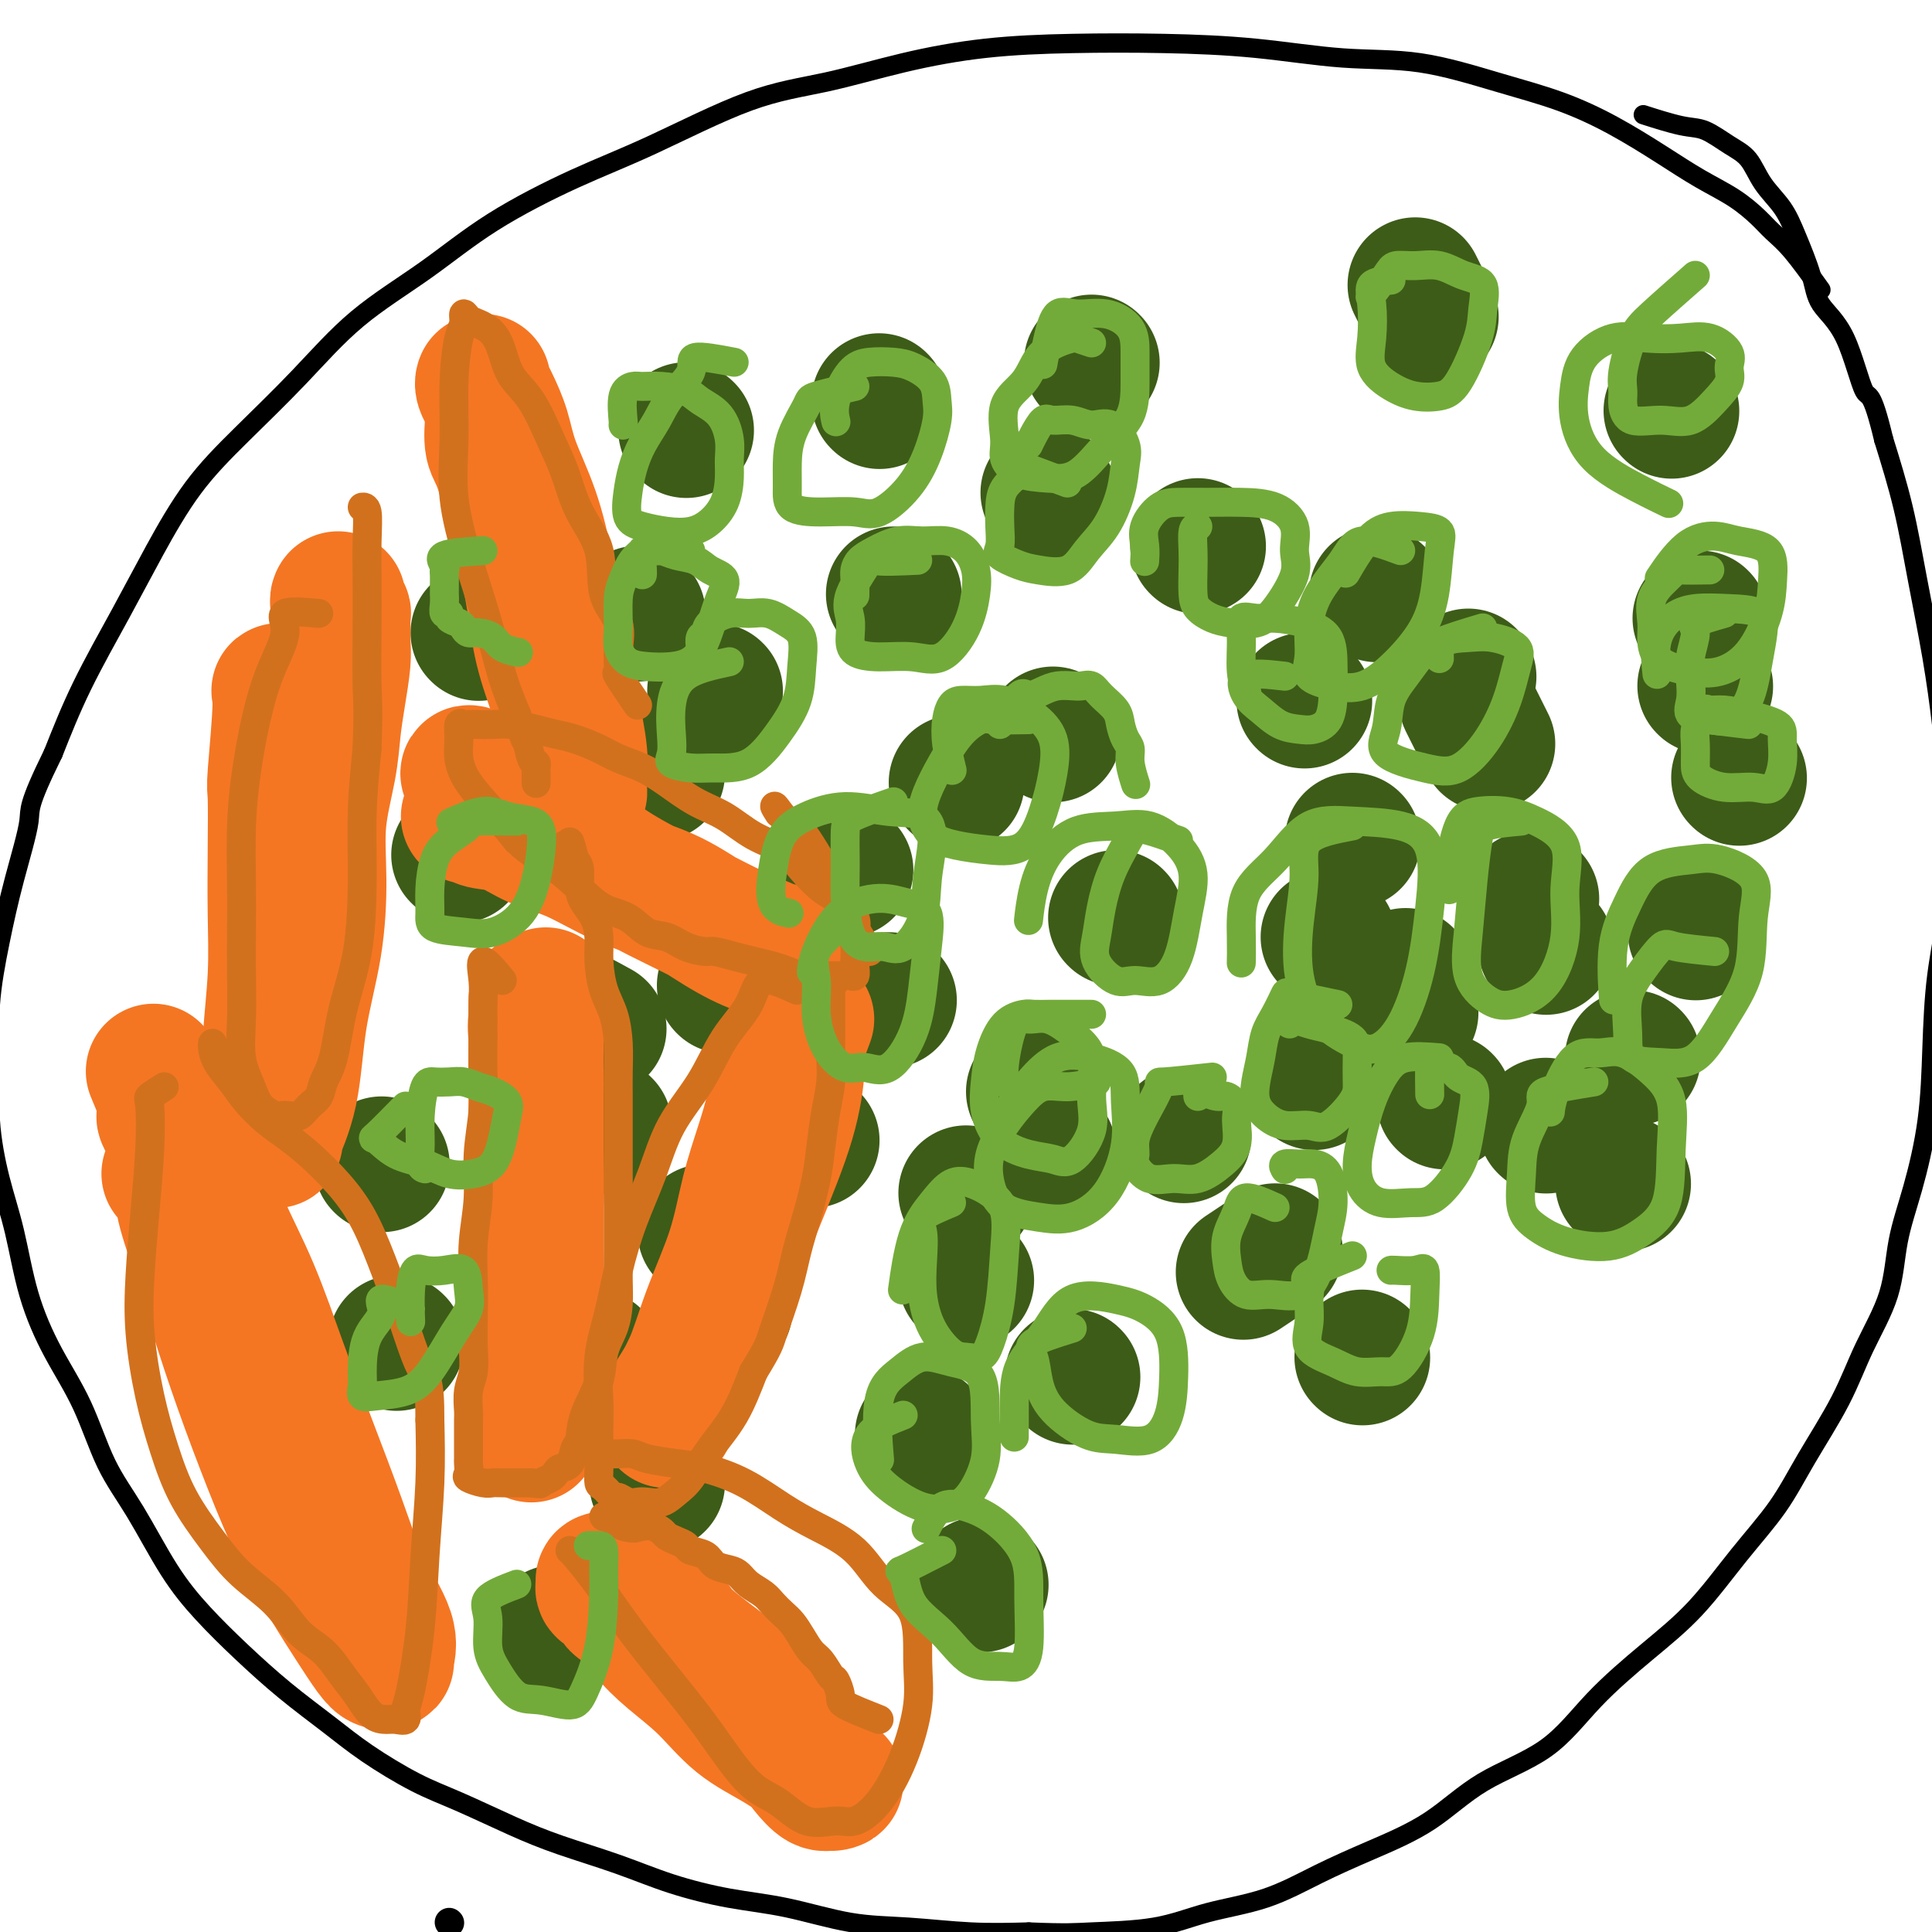 <svg viewBox='0 0 400 400' version='1.1' xmlns='http://www.w3.org/2000/svg' xmlns:xlink='http://www.w3.org/1999/xlink'><g fill='none' stroke='#000000' stroke-width='6' stroke-linecap='round' stroke-linejoin='round'><path d='M93,398c0.000,0.000 0.100,0.100 0.1,0.1'/></g>
<g fill='none' stroke='#3D5C18' stroke-width='28' stroke-linecap='round' stroke-linejoin='round'><path d='M150,271c0.000,0.000 0.100,0.100 0.1,0.1'/><path d='M184,207c0.000,0.000 0.100,0.100 0.1,0.1'/><path d='M231,190c0.000,0.000 0.100,0.100 0.1,0.1'/><path d='M291,202c0.417,2.917 0.833,5.833 1,7c0.167,1.167 0.083,0.583 0,0'/><path d='M264,259c-2.500,1.667 -5.000,3.333 -6,4c-1.000,0.667 -0.500,0.333 0,0'/><path d='M222,285c0.000,0.000 0.100,0.100 0.1,0.1'/><path d='M217,238c0.000,0.000 0.100,0.100 0.1,0.1'/><path d='M168,236c0.000,0.000 0.100,0.100 0.1,0.1'/><path d='M124,213c-3.268,-1.798 -6.536,-3.595 -8,-4c-1.464,-0.405 -1.125,0.583 -1,2c0.125,1.417 0.036,3.262 0,4c-0.036,0.738 -0.018,0.369 0,0'/><path d='M148,143c0.000,0.000 0.100,0.100 0.1,0.1'/><path d='M185,123c0.000,0.000 0.100,0.100 0.1,0.1'/><path d='M248,113c0.000,0.000 0.100,0.100 0.1,0.1'/><path d='M285,123c0.000,0.000 0.100,0.100 0.1,0.1'/><path d='M352,128c0.000,0.000 0.100,0.100 0.1,0.1'/><path d='M360,161c0.000,0.000 0.100,0.100 0.1,0.1'/><path d='M351,193c0.000,0.000 0.100,0.100 0.1,0.1'/><path d='M282,281c0.000,0.000 0.100,0.100 0.1,0.1'/><path d='M203,328c0.000,0.000 0.100,0.100 0.1,0.1'/><path d='M115,338c0.000,0.000 0.100,0.100 0.1,0.1'/><path d='M82,278c0.000,0.000 0.100,0.100 0.1,0.1'/><path d='M79,241c0.000,0.000 0.100,0.100 0.1,0.1'/><path d='M95,177c0.000,0.000 0.100,0.100 0.1,0.1'/><path d='M132,127c0.000,0.000 0.100,0.100 0.1,0.1'/><path d='M182,83c0.000,0.000 0.100,0.100 0.1,0.1'/><path d='M293,59c1.250,2.500 2.500,5.000 3,6c0.500,1.000 0.250,0.500 0,0'/><path d='M346,85c0.000,0.000 0.100,0.100 0.1,0.1'/><path d='M353,142c0.000,0.000 0.100,0.100 0.1,0.1'/><path d='M275,194c0.000,0.000 0.100,0.100 0.1,0.1'/><path d='M214,226c0.000,0.000 0.100,0.100 0.1,0.1'/><path d='M146,255c0.000,0.000 0.100,0.100 0.1,0.1'/><path d='M175,180c0.000,0.000 0.100,0.100 0.1,0.1'/><path d='M198,162c0.000,0.000 0.100,0.100 0.1,0.1'/><path d='M270,145c0.000,0.000 0.100,0.100 0.1,0.1'/><path d='M280,174c0.000,0.000 0.100,0.100 0.1,0.1'/><path d='M218,152c0.000,0.000 0.100,0.100 0.1,0.1'/><path d='M217,102c0.000,0.000 0.100,0.100 0.1,0.1'/><path d='M226,75c0.000,0.000 0.100,0.100 0.1,0.1'/><path d='M142,89c0.000,0.000 0.100,0.100 0.1,0.1'/><path d='M106,97c0.000,0.000 0.100,0.100 0.1,0.1'/><path d='M99,131c0.000,0.000 0.100,0.100 0.1,0.1'/><path d='M136,160c0.000,0.000 0.100,0.100 0.1,0.1'/><path d='M150,204c0.000,0.000 0.100,0.100 0.1,0.1'/><path d='M125,233c0.000,0.000 0.100,0.100 0.1,0.1'/><path d='M123,281c0.000,0.000 0.100,0.100 0.1,0.1'/><path d='M136,307c0.000,0.000 0.100,0.100 0.1,0.1'/><path d='M191,297c0.000,0.000 0.100,0.100 0.1,0.1'/><path d='M200,265c0.000,0.000 0.100,0.100 0.1,0.1'/><path d='M200,247c0.000,0.000 0.100,0.100 0.1,0.1'/><path d='M245,235c0.000,0.000 0.100,0.100 0.1,0.1'/><path d='M272,224c0.000,0.000 0.100,0.100 0.1,0.1'/><path d='M299,228c0.000,0.000 0.100,0.100 0.1,0.1'/><path d='M320,233c0.000,0.000 0.100,0.100 0.1,0.1'/><path d='M336,245c0.000,0.000 0.100,0.100 0.1,0.1'/><path d='M338,219c0.000,0.000 0.100,0.100 0.1,0.1'/><path d='M320,196c0.000,0.000 0.100,0.100 0.1,0.1'/><path d='M317,186c0.000,0.000 0.100,0.100 0.1,0.1'/><path d='M308,154c-1.667,-3.333 -3.333,-6.667 -4,-8c-0.667,-1.333 -0.333,-0.667 0,0'/><path d='M304,140c0.000,0.000 0.100,0.100 0.1,0.1'/></g>
<g fill='none' stroke='#000000' stroke-width='4' stroke-linecap='round' stroke-linejoin='round'><path d='M377,60c-2.145,-2.993 -4.290,-5.987 -6,-8c-1.710,-2.013 -2.984,-3.047 -4,-4c-1.016,-0.953 -1.772,-1.825 -3,-3c-1.228,-1.175 -2.928,-2.653 -5,-4c-2.072,-1.347 -4.517,-2.565 -7,-4c-2.483,-1.435 -5.003,-3.089 -8,-5c-2.997,-1.911 -6.470,-4.080 -10,-6c-3.530,-1.920 -7.117,-3.593 -11,-5c-3.883,-1.407 -8.063,-2.549 -13,-4c-4.937,-1.451 -10.633,-3.212 -16,-4c-5.367,-0.788 -10.405,-0.602 -16,-1c-5.595,-0.398 -11.745,-1.381 -18,-2c-6.255,-0.619 -12.613,-0.874 -19,-1c-6.387,-0.126 -12.801,-0.121 -19,0c-6.199,0.121 -12.182,0.359 -18,1c-5.818,0.641 -11.471,1.686 -17,3c-5.529,1.314 -10.935,2.896 -16,4c-5.065,1.104 -9.790,1.730 -16,4c-6.210,2.270 -13.906,6.184 -20,9c-6.094,2.816 -10.585,4.534 -16,7c-5.415,2.466 -11.753,5.681 -17,9c-5.247,3.319 -9.401,6.741 -14,10c-4.599,3.259 -9.642,6.355 -14,10c-4.358,3.645 -8.031,7.839 -12,12c-3.969,4.161 -8.234,8.287 -12,12c-3.766,3.713 -7.034,7.011 -10,11c-2.966,3.989 -5.630,8.667 -8,13c-2.370,4.333 -4.446,8.320 -7,13c-2.554,4.680 -5.587,10.051 -8,15c-2.413,4.949 -4.207,9.474 -6,14'/><path d='M11,156c-5.477,11.117 -4.668,11.410 -5,14c-0.332,2.590 -1.803,7.478 -3,12c-1.197,4.522 -2.120,8.677 -3,13c-0.880,4.323 -1.719,8.814 -2,13c-0.281,4.186 -0.005,8.067 0,12c0.005,3.933 -0.262,7.916 0,12c0.262,4.084 1.052,8.267 2,12c0.948,3.733 2.054,7.017 3,11c0.946,3.983 1.731,8.667 3,13c1.269,4.333 3.023,8.316 5,12c1.977,3.684 4.178,7.070 6,11c1.822,3.930 3.264,8.404 5,12c1.736,3.596 3.766,6.315 6,10c2.234,3.685 4.672,8.336 7,12c2.328,3.664 4.547,6.340 7,9c2.453,2.660 5.140,5.303 8,8c2.860,2.697 5.894,5.448 9,8c3.106,2.552 6.284,4.906 9,7c2.716,2.094 4.969,3.928 8,6c3.031,2.072 6.841,4.381 10,6c3.159,1.619 5.666,2.548 9,4c3.334,1.452 7.496,3.429 11,5c3.504,1.571 6.349,2.737 10,4c3.651,1.263 8.107,2.622 12,4c3.893,1.378 7.224,2.775 11,4c3.776,1.225 7.996,2.279 12,3c4.004,0.721 7.791,1.107 12,2c4.209,0.893 8.840,2.291 13,3c4.160,0.709 7.851,0.729 12,1c4.149,0.271 8.757,0.792 13,1c4.243,0.208 8.122,0.104 12,0'/><path d='M213,400c8.016,0.330 9.557,0.154 13,0c3.443,-0.154 8.789,-0.287 13,-1c4.211,-0.713 7.287,-2.007 11,-3c3.713,-0.993 8.061,-1.685 12,-3c3.939,-1.315 7.467,-3.253 11,-5c3.533,-1.747 7.069,-3.303 11,-5c3.931,-1.697 8.256,-3.536 12,-6c3.744,-2.464 6.907,-5.553 11,-8c4.093,-2.447 9.116,-4.251 13,-7c3.884,-2.749 6.628,-6.444 10,-10c3.372,-3.556 7.371,-6.973 11,-10c3.629,-3.027 6.886,-5.663 10,-9c3.114,-3.337 6.085,-7.375 9,-11c2.915,-3.625 5.776,-6.839 8,-10c2.224,-3.161 3.813,-6.270 6,-10c2.187,-3.730 4.973,-8.080 7,-12c2.027,-3.920 3.296,-7.409 5,-11c1.704,-3.591 3.843,-7.282 5,-11c1.157,-3.718 1.331,-7.461 2,-11c0.669,-3.539 1.833,-6.873 3,-11c1.167,-4.127 2.337,-9.047 3,-14c0.663,-4.953 0.819,-9.940 1,-15c0.181,-5.060 0.386,-10.192 1,-15c0.614,-4.808 1.638,-9.293 2,-14c0.362,-4.707 0.064,-9.638 0,-14c-0.064,-4.362 0.108,-8.155 0,-12c-0.108,-3.845 -0.496,-7.740 -1,-12c-0.504,-4.260 -1.125,-8.884 -2,-14c-0.875,-5.116 -2.005,-10.724 -3,-16c-0.995,-5.276 -1.856,-10.222 -3,-15c-1.144,-4.778 -2.572,-9.389 -4,-14'/><path d='M390,91c-2.595,-10.820 -3.083,-8.371 -4,-10c-0.917,-1.629 -2.264,-7.338 -4,-11c-1.736,-3.662 -3.861,-5.279 -5,-7c-1.139,-1.721 -1.290,-3.546 -2,-6c-0.710,-2.454 -1.977,-5.538 -3,-8c-1.023,-2.462 -1.803,-4.303 -3,-6c-1.197,-1.697 -2.812,-3.252 -4,-5c-1.188,-1.748 -1.948,-3.691 -3,-5c-1.052,-1.309 -2.395,-1.983 -4,-3c-1.605,-1.017 -3.471,-2.376 -5,-3c-1.529,-0.624 -2.719,-0.514 -5,-1c-2.281,-0.486 -5.652,-1.567 -7,-2c-1.348,-0.433 -0.674,-0.216 0,0'/></g>
<g fill='none' stroke='#F47623' stroke-width='28' stroke-linecap='round' stroke-linejoin='round'><path d='M62,142c-1.721,0.485 -3.442,0.970 -4,1c-0.558,0.030 0.046,-0.395 0,3c-0.046,3.395 -0.743,10.611 -1,14c-0.257,3.389 -0.072,2.953 0,5c0.072,2.047 0.033,6.579 0,11c-0.033,4.421 -0.061,8.730 0,13c0.061,4.270 0.211,8.499 0,13c-0.211,4.501 -0.784,9.272 -1,13c-0.216,3.728 -0.075,6.413 0,9c0.075,2.587 0.083,5.078 0,7c-0.083,1.922 -0.256,3.277 0,4c0.256,0.723 0.940,0.815 1,1c0.060,0.185 -0.505,0.463 0,-1c0.505,-1.463 2.081,-4.665 3,-9c0.919,-4.335 1.181,-9.802 2,-15c0.819,-5.198 2.194,-10.128 3,-15c0.806,-4.872 1.042,-9.686 1,-14c-0.042,-4.314 -0.361,-8.128 0,-12c0.361,-3.872 1.403,-7.803 2,-11c0.597,-3.197 0.748,-5.660 1,-8c0.252,-2.340 0.603,-4.558 1,-7c0.397,-2.442 0.839,-5.108 1,-7c0.161,-1.892 0.039,-3.011 0,-4c-0.039,-0.989 0.004,-1.848 0,-3c-0.004,-1.152 -0.053,-2.596 0,-3c0.053,-0.404 0.210,0.232 0,0c-0.210,-0.232 -0.787,-1.332 -1,-2c-0.213,-0.668 -0.061,-0.905 0,-1c0.061,-0.095 0.030,-0.047 0,0'/><path d='M35,243c1.335,1.151 2.669,2.302 3,3c0.331,0.698 -0.342,0.942 0,3c0.342,2.058 1.699,5.928 3,10c1.301,4.072 2.545,8.344 4,13c1.455,4.656 3.119,9.695 5,15c1.881,5.305 3.978,10.874 6,16c2.022,5.126 3.970,9.808 6,14c2.030,4.192 4.142,7.894 6,11c1.858,3.106 3.464,5.616 5,8c1.536,2.384 3.004,4.641 4,6c0.996,1.359 1.520,1.818 2,2c0.480,0.182 0.917,0.087 1,0c0.083,-0.087 -0.188,-0.165 0,-1c0.188,-0.835 0.835,-2.428 0,-5c-0.835,-2.572 -3.151,-6.125 -5,-10c-1.849,-3.875 -3.229,-8.073 -5,-13c-1.771,-4.927 -3.933,-10.584 -6,-16c-2.067,-5.416 -4.041,-10.591 -6,-16c-1.959,-5.409 -3.904,-11.052 -6,-16c-2.096,-4.948 -4.342,-9.201 -6,-13c-1.658,-3.799 -2.726,-7.145 -4,-10c-1.274,-2.855 -2.754,-5.219 -4,-7c-1.246,-1.781 -2.259,-2.980 -3,-4c-0.741,-1.020 -1.212,-1.863 -1,-2c0.212,-0.137 1.106,0.431 2,1'/><path d='M36,232c-7.333,-17.667 -3.667,-8.833 0,0'/><path d='M113,206c-0.845,1.789 -1.691,3.577 -2,5c-0.309,1.423 -0.083,2.479 0,4c0.083,1.521 0.022,3.507 0,5c-0.022,1.493 -0.006,2.494 0,6c0.006,3.506 0.003,9.518 0,15c-0.003,5.482 -0.004,10.433 0,15c0.004,4.567 0.015,8.749 0,13c-0.015,4.251 -0.057,8.572 0,12c0.057,3.428 0.211,5.963 0,8c-0.211,2.037 -0.788,3.575 -1,5c-0.212,1.425 -0.058,2.738 0,3c0.058,0.262 0.019,-0.525 0,-1c-0.019,-0.475 -0.019,-0.636 0,-3c0.019,-2.364 0.058,-6.931 0,-12c-0.058,-5.069 -0.212,-10.641 0,-16c0.212,-5.359 0.789,-10.506 1,-15c0.211,-4.494 0.057,-8.334 0,-12c-0.057,-3.666 -0.015,-7.157 0,-10c0.015,-2.843 0.004,-5.038 0,-7c-0.004,-1.962 -0.001,-3.692 0,-5c0.001,-1.308 0.000,-2.196 0,-3c-0.000,-0.804 -0.000,-1.526 0,-2c0.000,-0.474 0.000,-0.702 0,-1c-0.000,-0.298 -0.000,-0.668 0,-1c0.000,-0.332 0.000,-0.628 0,-1c-0.000,-0.372 -0.000,-0.821 0,-1c0.000,-0.179 0.000,-0.090 0,0'/><path d='M102,84c0.042,0.776 0.084,1.552 0,3c-0.084,1.448 -0.294,3.566 0,5c0.294,1.434 1.093,2.182 2,5c0.907,2.818 1.923,7.704 3,12c1.077,4.296 2.215,8.000 3,12c0.785,4.000 1.215,8.296 2,12c0.785,3.704 1.923,6.815 3,10c1.077,3.185 2.092,6.443 3,9c0.908,2.557 1.709,4.411 2,6c0.291,1.589 0.073,2.911 0,4c-0.073,1.089 -0.001,1.946 0,2c0.001,0.054 -0.068,-0.693 0,-2c0.068,-1.307 0.273,-3.174 0,-6c-0.273,-2.826 -1.025,-6.610 -2,-11c-0.975,-4.390 -2.172,-9.387 -3,-14c-0.828,-4.613 -1.286,-8.843 -2,-13c-0.714,-4.157 -1.682,-8.240 -3,-12c-1.318,-3.760 -2.984,-7.196 -4,-10c-1.016,-2.804 -1.383,-4.976 -2,-7c-0.617,-2.024 -1.486,-3.902 -2,-5c-0.514,-1.098 -0.674,-1.418 -1,-2c-0.326,-0.582 -0.819,-1.426 -1,-2c-0.181,-0.574 -0.052,-0.878 0,-1c0.052,-0.122 0.026,-0.061 0,0'/><path d='M138,334c0.658,1.014 1.316,2.027 2,3c0.684,0.973 1.394,1.905 4,4c2.606,2.095 7.110,5.354 9,7c1.890,1.646 1.168,1.678 2,3c0.832,1.322 3.220,3.934 5,6c1.780,2.066 2.952,3.586 4,5c1.048,1.414 1.974,2.720 3,4c1.026,1.280 2.154,2.532 3,3c0.846,0.468 1.412,0.152 2,0c0.588,-0.152 1.198,-0.141 1,0c-0.198,0.141 -1.205,0.412 -2,0c-0.795,-0.412 -1.380,-1.509 -3,-3c-1.620,-1.491 -4.275,-3.378 -7,-5c-2.725,-1.622 -5.519,-2.980 -8,-5c-2.481,-2.020 -4.647,-4.701 -7,-7c-2.353,-2.299 -4.891,-4.216 -7,-6c-2.109,-1.784 -3.788,-3.434 -5,-5c-1.212,-1.566 -1.956,-3.049 -3,-4c-1.044,-0.951 -2.386,-1.369 -3,-2c-0.614,-0.631 -0.499,-1.476 -1,-2c-0.501,-0.524 -1.619,-0.728 -2,-1c-0.381,-0.272 -0.026,-0.612 0,-1c0.026,-0.388 -0.278,-0.825 0,-1c0.278,-0.175 1.139,-0.087 2,0'/><path d='M127,327c0.756,-0.089 1.644,0.689 2,1c0.356,0.311 0.178,0.156 0,0'/><path d='M167,211c-0.868,2.313 -1.736,4.626 -2,6c-0.264,1.374 0.075,1.810 0,4c-0.075,2.190 -0.565,6.135 -2,11c-1.435,4.865 -3.817,10.650 -6,16c-2.183,5.350 -4.168,10.265 -6,15c-1.832,4.735 -3.510,9.291 -5,13c-1.490,3.709 -2.791,6.571 -4,9c-1.209,2.429 -2.326,4.426 -3,6c-0.674,1.574 -0.906,2.724 -1,3c-0.094,0.276 -0.051,-0.322 0,-1c0.051,-0.678 0.110,-1.437 1,-3c0.890,-1.563 2.612,-3.932 4,-7c1.388,-3.068 2.441,-6.837 4,-11c1.559,-4.163 3.622,-8.722 5,-13c1.378,-4.278 2.071,-8.277 3,-12c0.929,-3.723 2.095,-7.172 3,-10c0.905,-2.828 1.548,-5.035 2,-7c0.452,-1.965 0.713,-3.689 1,-5c0.287,-1.311 0.599,-2.208 1,-3c0.401,-0.792 0.891,-1.480 1,-2c0.109,-0.520 -0.163,-0.871 0,-1c0.163,-0.129 0.761,-0.037 1,0c0.239,0.037 0.120,0.018 0,0'/><path d='M100,161c-1.308,-0.541 -2.615,-1.082 -3,-1c-0.385,0.082 0.154,0.786 2,2c1.846,1.214 5.000,2.939 7,4c2.000,1.061 2.847,1.459 4,2c1.153,0.541 2.612,1.225 5,3c2.388,1.775 5.704,4.640 9,7c3.296,2.360 6.571,4.216 10,6c3.429,1.784 7.013,3.497 10,5c2.987,1.503 5.379,2.795 8,4c2.621,1.205 5.473,2.323 7,3c1.527,0.677 1.731,0.912 2,1c0.269,0.088 0.604,0.028 1,0c0.396,-0.028 0.854,-0.023 1,0c0.146,0.023 -0.021,0.066 -1,0c-0.979,-0.066 -2.769,-0.241 -5,-1c-2.231,-0.759 -4.903,-2.103 -8,-4c-3.097,-1.897 -6.620,-4.347 -10,-6c-3.380,-1.653 -6.618,-2.509 -10,-4c-3.382,-1.491 -6.909,-3.619 -10,-5c-3.091,-1.381 -5.746,-2.016 -8,-3c-2.254,-0.984 -4.107,-2.316 -6,-3c-1.893,-0.684 -3.827,-0.719 -5,-1c-1.173,-0.281 -1.585,-0.806 -2,-1c-0.415,-0.194 -0.833,-0.055 -1,0c-0.167,0.055 -0.084,0.028 0,0'/></g>
<g fill='none' stroke='#D2711D' stroke-width='6' stroke-linecap='round' stroke-linejoin='round'><path d='M104,203c-1.691,-2.037 -3.382,-4.074 -4,-4c-0.618,0.074 -0.165,2.260 0,4c0.165,1.740 0.040,3.036 0,5c-0.040,1.964 0.004,4.598 0,7c-0.004,2.402 -0.057,4.572 0,7c0.057,2.428 0.226,5.113 0,8c-0.226,2.887 -0.845,5.978 -1,9c-0.155,3.022 0.154,5.977 0,9c-0.154,3.023 -0.772,6.114 -1,9c-0.228,2.886 -0.065,5.565 0,8c0.065,2.435 0.031,4.624 0,7c-0.031,2.376 -0.061,4.938 0,7c0.061,2.062 0.212,3.624 0,5c-0.212,1.376 -0.789,2.567 -1,4c-0.211,1.433 -0.056,3.109 0,4c0.056,0.891 0.015,0.997 0,2c-0.015,1.003 -0.003,2.902 0,4c0.003,1.098 -0.002,1.393 0,2c0.002,0.607 0.010,1.525 0,2c-0.010,0.475 -0.038,0.505 0,1c0.038,0.495 0.143,1.453 0,2c-0.143,0.547 -0.533,0.682 0,1c0.533,0.318 1.988,0.817 3,1c1.012,0.183 1.580,0.049 2,0c0.420,-0.049 0.691,-0.014 2,0c1.309,0.014 3.654,0.007 6,0'/><path d='M110,307c2.357,0.358 1.749,0.253 2,0c0.251,-0.253 1.363,-0.652 2,-1c0.637,-0.348 0.801,-0.643 1,-1c0.199,-0.357 0.432,-0.774 1,-1c0.568,-0.226 1.469,-0.260 2,-1c0.531,-0.740 0.690,-2.185 1,-3c0.310,-0.815 0.769,-1.000 1,-2c0.231,-1.000 0.234,-2.815 1,-5c0.766,-2.185 2.296,-4.739 3,-7c0.704,-2.261 0.581,-4.227 1,-6c0.419,-1.773 1.380,-3.351 2,-5c0.620,-1.649 0.898,-3.370 1,-5c0.102,-1.630 0.027,-3.171 0,-5c-0.027,-1.829 -0.007,-3.948 0,-6c0.007,-2.052 0.002,-4.039 0,-6c-0.002,-1.961 -0.000,-3.896 0,-6c0.000,-2.104 -0.000,-4.378 0,-6c0.000,-1.622 0.001,-2.592 0,-4c-0.001,-1.408 -0.002,-3.254 0,-5c0.002,-1.746 0.008,-3.392 0,-5c-0.008,-1.608 -0.031,-3.178 0,-5c0.031,-1.822 0.114,-3.897 0,-6c-0.114,-2.103 -0.425,-4.232 -1,-6c-0.575,-1.768 -1.414,-3.173 -2,-5c-0.586,-1.827 -0.917,-4.077 -1,-6c-0.083,-1.923 0.084,-3.520 0,-5c-0.084,-1.480 -0.417,-2.844 -1,-4c-0.583,-1.156 -1.414,-2.104 -2,-3c-0.586,-0.896 -0.927,-1.741 -1,-3c-0.073,-1.259 0.122,-2.931 0,-4c-0.122,-1.069 -0.561,-1.534 -1,-2'/><path d='M119,178c-1.558,-6.255 -0.954,-2.893 -1,-2c-0.046,0.893 -0.743,-0.683 -1,-1c-0.257,-0.317 -0.073,0.624 0,1c0.073,0.376 0.037,0.188 0,0'/><path d='M165,205c-2.741,-1.257 -5.482,-2.515 -7,-2c-1.518,0.515 -1.812,2.801 -3,5c-1.188,2.199 -3.269,4.310 -5,7c-1.731,2.690 -3.111,5.959 -5,9c-1.889,3.041 -4.287,5.854 -6,9c-1.713,3.146 -2.740,6.627 -4,10c-1.260,3.373 -2.754,6.639 -4,10c-1.246,3.361 -2.243,6.817 -3,10c-0.757,3.183 -1.275,6.094 -2,9c-0.725,2.906 -1.658,5.806 -2,9c-0.342,3.194 -0.092,6.681 0,9c0.092,2.319 0.027,3.471 0,5c-0.027,1.529 -0.014,3.437 0,5c0.014,1.563 0.030,2.782 0,4c-0.030,1.218 -0.107,2.435 0,3c0.107,0.565 0.399,0.477 1,1c0.601,0.523 1.511,1.656 2,2c0.489,0.344 0.557,-0.103 1,0c0.443,0.103 1.263,0.754 2,1c0.737,0.246 1.393,0.088 2,0c0.607,-0.088 1.165,-0.104 2,0c0.835,0.104 1.949,0.328 3,0c1.051,-0.328 2.041,-1.207 3,-2c0.959,-0.793 1.886,-1.501 3,-3c1.114,-1.499 2.415,-3.788 4,-6c1.585,-2.212 3.453,-4.346 5,-7c1.547,-2.654 2.774,-5.827 4,-9'/><path d='M156,284c3.225,-5.241 3.288,-5.842 4,-8c0.712,-2.158 2.075,-5.873 3,-9c0.925,-3.127 1.414,-5.664 2,-8c0.586,-2.336 1.271,-4.469 2,-7c0.729,-2.531 1.502,-5.461 2,-8c0.498,-2.539 0.722,-4.687 1,-7c0.278,-2.313 0.610,-4.790 1,-7c0.390,-2.210 0.836,-4.153 1,-6c0.164,-1.847 0.044,-3.598 0,-5c-0.044,-1.402 -0.011,-2.455 0,-4c0.011,-1.545 0.002,-3.580 0,-5c-0.002,-1.420 0.003,-2.223 0,-3c-0.003,-0.777 -0.015,-1.529 0,-2c0.015,-0.471 0.056,-0.662 0,-1c-0.056,-0.338 -0.211,-0.823 0,-1c0.211,-0.177 0.788,-0.048 1,0c0.212,0.048 0.061,0.014 0,0c-0.061,-0.014 -0.030,-0.007 0,0'/><path d='M180,197c-1.951,-3.077 -3.902,-6.154 -5,-8c-1.098,-1.846 -1.341,-2.460 -2,-3c-0.659,-0.540 -1.732,-1.005 -3,-2c-1.268,-0.995 -2.732,-2.519 -4,-4c-1.268,-1.481 -2.341,-2.917 -4,-4c-1.659,-1.083 -3.905,-1.813 -6,-3c-2.095,-1.187 -4.038,-2.832 -6,-4c-1.962,-1.168 -3.945,-1.860 -6,-3c-2.055,-1.140 -4.184,-2.729 -6,-4c-1.816,-1.271 -3.318,-2.224 -5,-3c-1.682,-0.776 -3.544,-1.373 -5,-2c-1.456,-0.627 -2.507,-1.282 -4,-2c-1.493,-0.718 -3.428,-1.499 -5,-2c-1.572,-0.501 -2.781,-0.723 -4,-1c-1.219,-0.277 -2.449,-0.610 -4,-1c-1.551,-0.390 -3.424,-0.836 -5,-1c-1.576,-0.164 -2.857,-0.046 -4,0c-1.143,0.046 -2.148,0.021 -3,0c-0.852,-0.021 -1.550,-0.036 -2,0c-0.450,0.036 -0.653,0.125 -1,0c-0.347,-0.125 -0.838,-0.464 -1,0c-0.162,0.464 0.006,1.732 0,3c-0.006,1.268 -0.187,2.536 0,4c0.187,1.464 0.743,3.125 2,5c1.257,1.875 3.216,3.964 5,6c1.784,2.036 3.392,4.018 5,6'/><path d='M107,174c2.832,2.745 4.910,3.608 7,5c2.090,1.392 4.190,3.314 6,5c1.810,1.686 3.330,3.138 5,4c1.670,0.862 3.491,1.135 5,2c1.509,0.865 2.706,2.322 4,3c1.294,0.678 2.684,0.577 4,1c1.316,0.423 2.557,1.370 4,2c1.443,0.630 3.089,0.942 4,1c0.911,0.058 1.086,-0.139 2,0c0.914,0.139 2.565,0.616 4,1c1.435,0.384 2.653,0.677 4,1c1.347,0.323 2.822,0.675 4,1c1.178,0.325 2.059,0.623 3,1c0.941,0.377 1.944,0.833 3,1c1.056,0.167 2.167,0.044 3,0c0.833,-0.044 1.390,-0.010 2,0c0.610,0.010 1.274,-0.003 2,0c0.726,0.003 1.515,0.023 2,0c0.485,-0.023 0.666,-0.088 1,0c0.334,0.088 0.821,0.330 1,0c0.179,-0.330 0.050,-1.230 0,-2c-0.050,-0.770 -0.022,-1.408 0,-2c0.022,-0.592 0.039,-1.136 0,-2c-0.039,-0.864 -0.135,-2.047 0,-3c0.135,-0.953 0.500,-1.678 0,-3c-0.500,-1.322 -1.864,-3.243 -3,-5c-1.136,-1.757 -2.045,-3.349 -3,-5c-0.955,-1.651 -1.957,-3.360 -3,-5c-1.043,-1.640 -2.127,-3.211 -3,-4c-0.873,-0.789 -1.535,-0.797 -2,-1c-0.465,-0.203 -0.732,-0.602 -1,-1'/><path d='M162,169c-2.556,-3.489 -1.444,-1.711 -1,-1c0.444,0.711 0.222,0.356 0,0'/><path d='M132,146c-1.697,-2.504 -3.394,-5.008 -4,-6c-0.606,-0.992 -0.120,-0.472 0,-1c0.120,-0.528 -0.124,-2.105 0,-4c0.124,-1.895 0.616,-4.109 0,-6c-0.616,-1.891 -2.341,-3.461 -3,-6c-0.659,-2.539 -0.251,-6.048 -1,-9c-0.749,-2.952 -2.655,-5.348 -4,-8c-1.345,-2.652 -2.128,-5.559 -3,-8c-0.872,-2.441 -1.832,-4.415 -3,-7c-1.168,-2.585 -2.543,-5.782 -4,-8c-1.457,-2.218 -2.996,-3.458 -4,-5c-1.004,-1.542 -1.474,-3.385 -2,-5c-0.526,-1.615 -1.107,-3.001 -2,-4c-0.893,-0.999 -2.098,-1.612 -3,-2c-0.902,-0.388 -1.499,-0.553 -2,-1c-0.501,-0.447 -0.904,-1.177 -1,-1c-0.096,0.177 0.116,1.262 0,2c-0.116,0.738 -0.559,1.129 -1,3c-0.441,1.871 -0.880,5.223 -1,9c-0.120,3.777 0.078,7.978 0,12c-0.078,4.022 -0.433,7.865 0,12c0.433,4.135 1.652,8.562 3,13c1.348,4.438 2.824,8.887 4,13c1.176,4.113 2.050,7.889 3,11c0.950,3.111 1.975,5.555 3,8'/><path d='M107,148c2.420,7.864 1.969,5.023 2,5c0.031,-0.023 0.544,2.772 1,4c0.456,1.228 0.854,0.890 1,1c0.146,0.110 0.039,0.669 0,1c-0.039,0.331 -0.011,0.435 0,1c0.011,0.565 0.003,1.590 0,2c-0.003,0.410 -0.002,0.205 0,0'/><path d='M66,127c-3.029,-0.272 -6.058,-0.545 -7,0c-0.942,0.545 0.203,1.907 0,4c-0.203,2.093 -1.753,4.916 -3,8c-1.247,3.084 -2.190,6.429 -3,10c-0.810,3.571 -1.485,7.368 -2,11c-0.515,3.632 -0.870,7.098 -1,11c-0.130,3.902 -0.037,8.240 0,12c0.037,3.760 0.016,6.942 0,10c-0.016,3.058 -0.028,5.991 0,9c0.028,3.009 0.095,6.092 0,9c-0.095,2.908 -0.353,5.641 0,8c0.353,2.359 1.316,4.344 2,6c0.684,1.656 1.089,2.981 2,4c0.911,1.019 2.327,1.731 3,2c0.673,0.269 0.604,0.095 1,0c0.396,-0.095 1.257,-0.111 2,0c0.743,0.111 1.368,0.348 2,0c0.632,-0.348 1.270,-1.281 2,-2c0.730,-0.719 1.551,-1.223 2,-2c0.449,-0.777 0.527,-1.825 1,-3c0.473,-1.175 1.341,-2.475 2,-5c0.659,-2.525 1.107,-6.273 2,-10c0.893,-3.727 2.229,-7.432 3,-12c0.771,-4.568 0.977,-9.999 1,-15c0.023,-5.001 -0.136,-9.572 0,-14c0.136,-4.428 0.568,-8.714 1,-13'/><path d='M76,155c0.310,-8.848 0.084,-9.968 0,-13c-0.084,-3.032 -0.026,-7.975 0,-12c0.026,-4.025 0.021,-7.131 0,-10c-0.021,-2.869 -0.057,-5.501 0,-8c0.057,-2.499 0.208,-4.865 0,-6c-0.208,-1.135 -0.774,-1.039 -1,-1c-0.226,0.039 -0.113,0.019 0,0'/><path d='M34,225c-1.262,0.809 -2.524,1.618 -3,2c-0.476,0.382 -0.168,0.336 0,2c0.168,1.664 0.194,5.039 0,9c-0.194,3.961 -0.607,8.509 -1,13c-0.393,4.491 -0.764,8.925 -1,13c-0.236,4.075 -0.336,7.792 0,12c0.336,4.208 1.108,8.907 2,13c0.892,4.093 1.904,7.580 3,11c1.096,3.420 2.276,6.775 4,10c1.724,3.225 3.990,6.321 6,9c2.010,2.679 3.763,4.940 6,7c2.237,2.060 4.958,3.919 7,6c2.042,2.081 3.403,4.386 5,6c1.597,1.614 3.429,2.538 5,4c1.571,1.462 2.882,3.463 4,5c1.118,1.537 2.045,2.610 3,4c0.955,1.390 1.940,3.098 3,4c1.060,0.902 2.195,0.997 3,1c0.805,0.003 1.280,-0.085 2,0c0.720,0.085 1.684,0.344 2,0c0.316,-0.344 -0.017,-1.290 0,-2c0.017,-0.710 0.383,-1.185 1,-4c0.617,-2.815 1.485,-7.971 2,-13c0.515,-5.029 0.677,-9.931 1,-15c0.323,-5.069 0.807,-10.305 1,-15c0.193,-4.695 0.097,-8.847 0,-13'/><path d='M89,294c0.047,-8.622 -0.835,-8.678 -2,-11c-1.165,-2.322 -2.614,-6.911 -4,-11c-1.386,-4.089 -2.709,-7.679 -4,-11c-1.291,-3.321 -2.550,-6.372 -4,-9c-1.450,-2.628 -3.091,-4.831 -5,-7c-1.909,-2.169 -4.085,-4.302 -6,-6c-1.915,-1.698 -3.567,-2.961 -5,-4c-1.433,-1.039 -2.647,-1.854 -4,-3c-1.353,-1.146 -2.846,-2.622 -4,-4c-1.154,-1.378 -1.969,-2.656 -3,-4c-1.031,-1.344 -2.276,-2.752 -3,-4c-0.724,-1.248 -0.926,-2.336 -1,-3c-0.074,-0.664 -0.021,-0.904 0,-1c0.021,-0.096 0.011,-0.048 0,0'/><path d='M118,321c0.087,0.022 0.175,0.044 1,1c0.825,0.956 2.388,2.845 4,5c1.612,2.155 3.273,4.577 5,7c1.727,2.423 3.521,4.849 6,8c2.479,3.151 5.645,7.028 8,10c2.355,2.972 3.901,5.041 6,8c2.099,2.959 4.752,6.809 7,9c2.248,2.191 4.091,2.722 6,4c1.909,1.278 3.882,3.302 6,4c2.118,0.698 4.379,0.069 6,0c1.621,-0.069 2.602,0.423 4,0c1.398,-0.423 3.213,-1.761 5,-4c1.787,-2.239 3.546,-5.380 5,-9c1.454,-3.620 2.602,-7.720 3,-11c0.398,-3.280 0.047,-5.738 0,-9c-0.047,-3.262 0.209,-7.326 -1,-10c-1.209,-2.674 -3.885,-3.958 -6,-6c-2.115,-2.042 -3.671,-4.841 -6,-7c-2.329,-2.159 -5.432,-3.678 -8,-5c-2.568,-1.322 -4.599,-2.448 -7,-4c-2.401,-1.552 -5.170,-3.530 -8,-5c-2.830,-1.470 -5.720,-2.432 -8,-3c-2.280,-0.568 -3.948,-0.741 -6,-1c-2.052,-0.259 -4.487,-0.605 -6,-1c-1.513,-0.395 -2.104,-0.838 -3,-1c-0.896,-0.162 -2.096,-0.043 -3,0c-0.904,0.043 -1.513,0.012 -2,0c-0.487,-0.012 -0.854,-0.003 -1,0c-0.146,0.003 -0.073,0.002 0,0'/><path d='M182,356c-2.871,-1.130 -5.742,-2.260 -7,-3c-1.258,-0.740 -0.903,-1.089 -1,-2c-0.097,-0.911 -0.645,-2.382 -1,-3c-0.355,-0.618 -0.518,-0.382 -1,-1c-0.482,-0.618 -1.284,-2.091 -2,-3c-0.716,-0.909 -1.347,-1.255 -2,-2c-0.653,-0.745 -1.329,-1.890 -2,-3c-0.671,-1.110 -1.338,-2.184 -2,-3c-0.662,-0.816 -1.318,-1.374 -2,-2c-0.682,-0.626 -1.389,-1.320 -2,-2c-0.611,-0.680 -1.126,-1.347 -2,-2c-0.874,-0.653 -2.105,-1.292 -3,-2c-0.895,-0.708 -1.452,-1.485 -2,-2c-0.548,-0.515 -1.088,-0.768 -2,-1c-0.912,-0.232 -2.198,-0.443 -3,-1c-0.802,-0.557 -1.122,-1.459 -2,-2c-0.878,-0.541 -2.314,-0.722 -3,-1c-0.686,-0.278 -0.620,-0.653 -1,-1c-0.380,-0.347 -1.204,-0.668 -2,-1c-0.796,-0.332 -1.564,-0.677 -2,-1c-0.436,-0.323 -0.540,-0.626 -1,-1c-0.460,-0.374 -1.274,-0.821 -2,-1c-0.726,-0.179 -1.363,-0.089 -2,0'/><path d='M133,316c-3.925,-2.183 -1.236,-0.641 -1,0c0.236,0.641 -1.979,0.382 -3,0c-1.021,-0.382 -0.848,-0.887 -1,-1c-0.152,-0.113 -0.628,0.166 -1,0c-0.372,-0.166 -0.639,-0.775 -1,-1c-0.361,-0.225 -0.818,-0.064 -1,0c-0.182,0.064 -0.091,0.032 0,0'/></g>
<g fill='none' stroke='#73AB3A' stroke-width='6' stroke-linecap='round' stroke-linejoin='round'><path d='M251,223c-4.188,0.457 -8.375,0.913 -10,1c-1.625,0.087 -0.686,-0.197 -1,1c-0.314,1.197 -1.881,3.873 -3,6c-1.119,2.127 -1.791,3.704 -2,5c-0.209,1.296 0.046,2.311 0,3c-0.046,0.689 -0.393,1.052 0,2c0.393,0.948 1.524,2.482 3,3c1.476,0.518 3.295,0.021 5,0c1.705,-0.021 3.296,0.434 5,0c1.704,-0.434 3.522,-1.756 5,-3c1.478,-1.244 2.616,-2.409 3,-4c0.384,-1.591 0.016,-3.607 0,-5c-0.016,-1.393 0.321,-2.164 0,-3c-0.321,-0.836 -1.302,-1.737 -2,-2c-0.698,-0.263 -1.115,0.112 -2,0c-0.885,-0.112 -2.237,-0.710 -3,-1c-0.763,-0.290 -0.936,-0.270 -1,0c-0.064,0.270 -0.018,0.792 0,1c0.018,0.208 0.009,0.104 0,0'/><path d='M277,208c-3.623,-0.748 -7.247,-1.496 -9,-2c-1.753,-0.504 -1.636,-0.764 -2,0c-0.364,0.764 -1.209,2.553 -2,4c-0.791,1.447 -1.528,2.551 -2,4c-0.472,1.449 -0.680,3.244 -1,5c-0.320,1.756 -0.753,3.475 -1,5c-0.247,1.525 -0.308,2.858 0,4c0.308,1.142 0.986,2.094 2,3c1.014,0.906 2.363,1.766 4,2c1.637,0.234 3.563,-0.159 5,0c1.437,0.159 2.385,0.870 4,0c1.615,-0.870 3.895,-3.322 5,-5c1.105,-1.678 1.034,-2.582 1,-4c-0.034,-1.418 -0.030,-3.350 0,-5c0.030,-1.650 0.085,-3.017 -1,-4c-1.085,-0.983 -3.310,-1.580 -5,-2c-1.690,-0.420 -2.845,-0.662 -4,-1c-1.155,-0.338 -2.310,-0.771 -3,-1c-0.690,-0.229 -0.917,-0.254 -1,0c-0.083,0.254 -0.024,0.787 0,1c0.024,0.213 0.012,0.107 0,0'/><path d='M298,219c-2.583,-0.204 -5.165,-0.408 -7,0c-1.835,0.408 -2.921,1.428 -4,3c-1.079,1.572 -2.149,3.697 -3,6c-0.851,2.303 -1.481,4.785 -2,7c-0.519,2.215 -0.927,4.164 -1,6c-0.073,1.836 0.190,3.560 1,5c0.810,1.440 2.167,2.596 4,3c1.833,0.404 4.140,0.056 6,0c1.860,-0.056 3.272,0.182 5,-1c1.728,-1.182 3.774,-3.782 5,-6c1.226,-2.218 1.634,-4.052 2,-6c0.366,-1.948 0.690,-4.009 1,-6c0.310,-1.991 0.605,-3.911 0,-5c-0.605,-1.089 -2.110,-1.345 -3,-2c-0.890,-0.655 -1.167,-1.709 -2,-2c-0.833,-0.291 -2.223,0.180 -3,0c-0.777,-0.180 -0.940,-1.010 -1,0c-0.060,1.010 -0.017,3.860 0,5c0.017,1.140 0.009,0.570 0,0'/><path d='M330,224c-4.197,0.674 -8.395,1.349 -10,2c-1.605,0.651 -0.619,1.279 -1,3c-0.381,1.721 -2.129,4.534 -3,7c-0.871,2.466 -0.864,4.586 -1,7c-0.136,2.414 -0.415,5.123 0,7c0.415,1.877 1.523,2.924 3,4c1.477,1.076 3.323,2.182 6,3c2.677,0.818 6.184,1.346 9,1c2.816,-0.346 4.941,-1.568 7,-3c2.059,-1.432 4.054,-3.075 5,-6c0.946,-2.925 0.845,-7.133 1,-11c0.155,-3.867 0.566,-7.392 0,-10c-0.566,-2.608 -2.109,-4.298 -4,-6c-1.891,-1.702 -4.128,-3.415 -6,-4c-1.872,-0.585 -3.377,-0.041 -5,0c-1.623,0.041 -3.363,-0.422 -5,1c-1.637,1.422 -3.172,4.729 -4,7c-0.828,2.271 -0.951,3.506 -1,4c-0.049,0.494 -0.025,0.247 0,0'/><path d='M355,197c-3.138,-0.307 -6.277,-0.614 -8,-1c-1.723,-0.386 -2.032,-0.849 -3,0c-0.968,0.849 -2.596,3.012 -4,5c-1.404,1.988 -2.583,3.803 -3,6c-0.417,2.197 -0.074,4.776 0,7c0.074,2.224 -0.123,4.092 1,5c1.123,0.908 3.567,0.857 6,1c2.433,0.143 4.854,0.478 7,-1c2.146,-1.478 4.017,-4.771 6,-8c1.983,-3.229 4.078,-6.393 5,-10c0.922,-3.607 0.670,-7.658 1,-11c0.330,-3.342 1.243,-5.975 0,-8c-1.243,-2.025 -4.642,-3.440 -7,-4c-2.358,-0.560 -3.676,-0.264 -6,0c-2.324,0.264 -5.656,0.496 -8,2c-2.344,1.504 -3.700,4.279 -5,7c-1.300,2.721 -2.542,5.386 -3,9c-0.458,3.614 -0.131,8.175 0,10c0.131,1.825 0.065,0.912 0,0'/><path d='M315,170c-2.756,0.253 -5.512,0.506 -7,1c-1.488,0.494 -1.708,1.228 -2,3c-0.292,1.772 -0.658,4.582 -1,8c-0.342,3.418 -0.662,7.445 -1,11c-0.338,3.555 -0.696,6.639 0,9c0.696,2.361 2.444,3.997 4,5c1.556,1.003 2.919,1.371 5,1c2.081,-0.371 4.879,-1.482 7,-4c2.121,-2.518 3.563,-6.444 4,-10c0.437,-3.556 -0.133,-6.744 0,-10c0.133,-3.256 0.969,-6.582 0,-9c-0.969,-2.418 -3.741,-3.928 -6,-5c-2.259,-1.072 -4.003,-1.705 -6,-2c-1.997,-0.295 -4.248,-0.250 -6,0c-1.752,0.250 -3.006,0.706 -4,3c-0.994,2.294 -1.729,6.425 -2,9c-0.271,2.575 -0.077,3.593 0,4c0.077,0.407 0.039,0.204 0,0'/><path d='M280,171c-3.716,0.706 -7.431,1.412 -9,3c-1.569,1.588 -0.990,4.057 -1,7c-0.010,2.943 -0.608,6.361 -1,10c-0.392,3.639 -0.577,7.501 0,11c0.577,3.499 1.915,6.637 4,9c2.085,2.363 4.915,3.951 7,5c2.085,1.049 3.424,1.558 5,1c1.576,-0.558 3.388,-2.184 5,-5c1.612,-2.816 3.022,-6.821 4,-11c0.978,-4.179 1.523,-8.533 2,-13c0.477,-4.467 0.885,-9.046 0,-12c-0.885,-2.954 -3.064,-4.283 -6,-5c-2.936,-0.717 -6.629,-0.822 -10,-1c-3.371,-0.178 -6.420,-0.429 -9,1c-2.580,1.429 -4.691,4.538 -7,7c-2.309,2.462 -4.815,4.279 -6,7c-1.185,2.721 -1.050,6.348 -1,9c0.050,2.652 0.014,4.329 0,5c-0.014,0.671 -0.007,0.335 0,0'/><path d='M227,224c-2.065,0.483 -4.130,0.967 -6,1c-1.870,0.033 -3.546,-0.383 -5,0c-1.454,0.383 -2.685,1.566 -4,3c-1.315,1.434 -2.713,3.119 -4,5c-1.287,1.881 -2.461,3.957 -3,6c-0.539,2.043 -0.441,4.053 0,6c0.441,1.947 1.226,3.830 3,5c1.774,1.170 4.538,1.627 7,2c2.462,0.373 4.622,0.662 7,0c2.378,-0.662 4.974,-2.275 7,-5c2.026,-2.725 3.481,-6.562 4,-10c0.519,-3.438 0.101,-6.478 0,-9c-0.101,-2.522 0.117,-4.528 -1,-6c-1.117,-1.472 -3.567,-2.412 -6,-3c-2.433,-0.588 -4.848,-0.826 -7,0c-2.152,0.826 -4.041,2.716 -6,5c-1.959,2.284 -3.989,4.961 -5,7c-1.011,2.039 -1.003,3.440 -1,4c0.003,0.560 0.002,0.280 0,0'/><path d='M197,249c-2.534,1.066 -5.067,2.132 -6,3c-0.933,0.868 -0.265,1.539 0,3c0.265,1.461 0.129,3.712 0,6c-0.129,2.288 -0.249,4.615 0,7c0.249,2.385 0.867,4.830 2,7c1.133,2.170 2.779,4.067 4,5c1.221,0.933 2.015,0.903 3,1c0.985,0.097 2.161,0.322 3,0c0.839,-0.322 1.341,-1.192 2,-3c0.659,-1.808 1.475,-4.554 2,-8c0.525,-3.446 0.759,-7.592 1,-11c0.241,-3.408 0.487,-6.080 0,-8c-0.487,-1.920 -1.709,-3.090 -3,-4c-1.291,-0.910 -2.651,-1.559 -4,-2c-1.349,-0.441 -2.687,-0.673 -4,0c-1.313,0.673 -2.599,2.253 -4,4c-1.401,1.747 -2.916,3.663 -4,7c-1.084,3.337 -1.738,8.096 -2,10c-0.262,1.904 -0.131,0.952 0,0'/><path d='M222,275c-3.363,1.042 -6.725,2.083 -8,3c-1.275,0.917 -0.462,1.709 0,3c0.462,1.291 0.573,3.081 1,5c0.427,1.919 1.168,3.965 3,6c1.832,2.035 4.754,4.057 7,5c2.246,0.943 3.818,0.805 6,1c2.182,0.195 4.976,0.722 7,0c2.024,-0.722 3.277,-2.693 4,-5c0.723,-2.307 0.914,-4.949 1,-8c0.086,-3.051 0.065,-6.509 -1,-9c-1.065,-2.491 -3.175,-4.014 -5,-5c-1.825,-0.986 -3.365,-1.435 -6,-2c-2.635,-0.565 -6.366,-1.247 -9,0c-2.634,1.247 -4.170,4.423 -6,7c-1.830,2.577 -3.954,4.557 -5,7c-1.046,2.443 -1.012,5.350 -1,8c0.012,2.650 0.004,5.043 0,6c-0.004,0.957 -0.002,0.479 0,0'/><path d='M187,293c-2.883,1.131 -5.766,2.262 -7,4c-1.234,1.738 -0.820,4.082 0,6c0.820,1.918 2.045,3.411 4,5c1.955,1.589 4.639,3.273 7,4c2.361,0.727 4.399,0.497 6,0c1.601,-0.497 2.765,-1.260 4,-3c1.235,-1.740 2.540,-4.458 3,-7c0.460,-2.542 0.074,-4.908 0,-8c-0.074,-3.092 0.165,-6.912 -1,-9c-1.165,-2.088 -3.734,-2.446 -6,-3c-2.266,-0.554 -4.229,-1.306 -6,-1c-1.771,0.306 -3.351,1.670 -5,3c-1.649,1.330 -3.367,2.627 -4,6c-0.633,3.373 -0.181,8.821 0,11c0.181,2.179 0.090,1.090 0,0'/><path d='M195,321c-3.359,1.723 -6.718,3.446 -8,4c-1.282,0.554 -0.486,-0.062 0,1c0.486,1.062 0.661,3.803 2,6c1.339,2.197 3.841,3.850 6,6c2.159,2.150 3.976,4.798 6,6c2.024,1.202 4.256,0.957 6,1c1.744,0.043 3.000,0.374 4,0c1.000,-0.374 1.746,-1.451 2,-4c0.254,-2.549 0.018,-6.568 0,-10c-0.018,-3.432 0.184,-6.278 -1,-9c-1.184,-2.722 -3.754,-5.321 -6,-7c-2.246,-1.679 -4.169,-2.440 -6,-3c-1.831,-0.560 -3.570,-0.920 -5,0c-1.430,0.920 -2.551,3.120 -3,4c-0.449,0.880 -0.224,0.440 0,0'/><path d='M226,210c-3.350,0.002 -6.700,0.003 -8,0c-1.300,-0.003 -0.551,-0.011 -1,0c-0.449,0.011 -2.095,0.042 -3,0c-0.905,-0.042 -1.067,-0.155 -2,0c-0.933,0.155 -2.636,0.579 -4,2c-1.364,1.421 -2.389,3.838 -3,6c-0.611,2.162 -0.807,4.070 -1,6c-0.193,1.930 -0.384,3.881 0,6c0.384,2.119 1.344,4.407 3,6c1.656,1.593 4.008,2.492 6,3c1.992,0.508 3.622,0.625 5,1c1.378,0.375 2.502,1.006 4,0c1.498,-1.006 3.370,-3.650 4,-6c0.630,-2.350 0.016,-4.404 0,-7c-0.016,-2.596 0.564,-5.732 0,-8c-0.564,-2.268 -2.274,-3.667 -4,-5c-1.726,-1.333 -3.468,-2.598 -5,-3c-1.532,-0.402 -2.855,0.061 -4,0c-1.145,-0.061 -2.111,-0.645 -3,1c-0.889,1.645 -1.701,5.520 -2,8c-0.299,2.480 -0.085,3.566 0,4c0.085,0.434 0.043,0.217 0,0'/><path d='M244,174c-2.236,-0.791 -4.473,-1.581 -6,-2c-1.527,-0.419 -2.345,-0.465 -3,0c-0.655,0.465 -1.145,1.442 -2,3c-0.855,1.558 -2.073,3.697 -3,6c-0.927,2.303 -1.562,4.770 -2,7c-0.438,2.230 -0.680,4.222 -1,6c-0.320,1.778 -0.717,3.340 0,5c0.717,1.660 2.548,3.416 4,4c1.452,0.584 2.524,-0.005 4,0c1.476,0.005 3.355,0.603 5,0c1.645,-0.603 3.054,-2.408 4,-5c0.946,-2.592 1.428,-5.973 2,-9c0.572,-3.027 1.232,-5.701 1,-8c-0.232,-2.299 -1.357,-4.224 -3,-6c-1.643,-1.776 -3.806,-3.401 -6,-4c-2.194,-0.599 -4.420,-0.170 -7,0c-2.580,0.170 -5.515,0.081 -8,1c-2.485,0.919 -4.522,2.844 -6,5c-1.478,2.156 -2.398,4.542 -3,7c-0.602,2.458 -0.886,4.988 -1,6c-0.114,1.012 -0.057,0.506 0,0'/><path d='M175,191c-2.545,2.021 -5.090,4.042 -6,6c-0.910,1.958 -0.184,3.854 0,6c0.184,2.146 -0.175,4.542 0,7c0.175,2.458 0.883,4.979 2,7c1.117,2.021 2.642,3.542 4,4c1.358,0.458 2.549,-0.146 4,0c1.451,0.146 3.162,1.041 5,0c1.838,-1.041 3.802,-4.019 5,-7c1.198,-2.981 1.629,-5.967 2,-9c0.371,-3.033 0.680,-6.115 1,-9c0.320,-2.885 0.650,-5.574 0,-7c-0.650,-1.426 -2.279,-1.590 -4,-2c-1.721,-0.410 -3.533,-1.066 -6,-1c-2.467,0.066 -5.589,0.853 -8,3c-2.411,2.147 -4.111,5.655 -5,8c-0.889,2.345 -0.968,3.527 -1,4c-0.032,0.473 -0.016,0.236 0,0'/><path d='M185,166c-3.154,1.097 -6.308,2.194 -8,3c-1.692,0.806 -1.924,1.320 -2,3c-0.076,1.680 0.002,4.526 0,7c-0.002,2.474 -0.084,4.576 0,7c0.084,2.424 0.334,5.169 1,7c0.666,1.831 1.746,2.748 3,3c1.254,0.252 2.680,-0.160 4,0c1.320,0.160 2.533,0.894 4,0c1.467,-0.894 3.187,-3.415 4,-6c0.813,-2.585 0.720,-5.234 1,-8c0.280,-2.766 0.933,-5.650 1,-8c0.067,-2.350 -0.450,-4.165 -2,-5c-1.550,-0.835 -4.131,-0.691 -7,-1c-2.869,-0.309 -6.026,-1.071 -9,-1c-2.974,0.071 -5.767,0.975 -8,2c-2.233,1.025 -3.908,2.170 -5,4c-1.092,1.830 -1.602,4.346 -2,7c-0.398,2.654 -0.684,5.445 0,7c0.684,1.555 2.338,1.873 3,2c0.662,0.127 0.331,0.064 0,0'/><path d='M213,149c-2.713,0.053 -5.427,0.106 -7,0c-1.573,-0.106 -2.006,-0.371 -3,0c-0.994,0.371 -2.550,1.377 -4,3c-1.450,1.623 -2.796,3.863 -4,6c-1.204,2.137 -2.268,4.169 -3,6c-0.732,1.831 -1.134,3.459 -1,5c0.134,1.541 0.802,2.996 2,4c1.198,1.004 2.927,1.559 5,2c2.073,0.441 4.492,0.769 7,1c2.508,0.231 5.107,0.365 7,-1c1.893,-1.365 3.081,-4.230 4,-7c0.919,-2.770 1.569,-5.446 2,-8c0.431,-2.554 0.642,-4.986 0,-7c-0.642,-2.014 -2.136,-3.610 -4,-5c-1.864,-1.390 -4.096,-2.575 -6,-3c-1.904,-0.425 -3.478,-0.090 -5,0c-1.522,0.090 -2.993,-0.066 -4,0c-1.007,0.066 -1.552,0.355 -2,1c-0.448,0.645 -0.801,1.647 -1,3c-0.199,1.353 -0.246,3.057 0,5c0.246,1.943 0.785,4.127 1,5c0.215,0.873 0.108,0.437 0,0'/><path d='M221,100c-3.409,-1.271 -6.819,-2.543 -8,-3c-1.181,-0.457 -0.134,-0.100 0,0c0.134,0.100 -0.644,-0.057 -1,0c-0.356,0.057 -0.291,0.326 -1,1c-0.709,0.674 -2.193,1.752 -3,3c-0.807,1.248 -0.936,2.667 -1,4c-0.064,1.333 -0.064,2.581 0,4c0.064,1.419 0.190,3.010 0,4c-0.190,0.990 -0.698,1.378 0,2c0.698,0.622 2.602,1.478 4,2c1.398,0.522 2.290,0.711 4,1c1.710,0.289 4.237,0.678 6,0c1.763,-0.678 2.762,-2.424 4,-4c1.238,-1.576 2.716,-2.984 4,-5c1.284,-2.016 2.374,-4.640 3,-7c0.626,-2.360 0.787,-4.454 1,-6c0.213,-1.546 0.478,-2.543 0,-4c-0.478,-1.457 -1.699,-3.374 -3,-4c-1.301,-0.626 -2.681,0.038 -4,0c-1.319,-0.038 -2.578,-0.777 -4,-1c-1.422,-0.223 -3.008,0.070 -4,0c-0.992,-0.070 -1.390,-0.503 -2,0c-0.610,0.503 -1.434,1.943 -2,3c-0.566,1.057 -0.876,1.731 -1,2c-0.124,0.269 -0.062,0.135 0,0'/><path d='M190,116c-3.812,0.179 -7.624,0.358 -9,0c-1.376,-0.358 -0.316,-1.252 -1,0c-0.684,1.252 -3.113,4.651 -4,7c-0.887,2.349 -0.234,3.647 0,5c0.234,1.353 0.049,2.759 0,4c-0.049,1.241 0.039,2.316 1,3c0.961,0.684 2.797,0.978 5,1c2.203,0.022 4.774,-0.226 7,0c2.226,0.226 4.109,0.927 6,0c1.891,-0.927 3.792,-3.482 5,-6c1.208,-2.518 1.724,-5.000 2,-7c0.276,-2.000 0.312,-3.518 0,-5c-0.312,-1.482 -0.972,-2.927 -2,-4c-1.028,-1.073 -2.426,-1.774 -4,-2c-1.574,-0.226 -3.326,0.023 -5,0c-1.674,-0.023 -3.272,-0.317 -5,0c-1.728,0.317 -3.587,1.245 -5,2c-1.413,0.755 -2.379,1.338 -3,2c-0.621,0.662 -0.899,1.404 -1,2c-0.101,0.596 -0.027,1.045 0,2c0.027,0.955 0.008,2.416 0,3c-0.008,0.584 -0.004,0.292 0,0'/><path d='M151,137c-3.466,0.742 -6.932,1.484 -9,3c-2.068,1.516 -2.739,3.808 -3,6c-0.261,2.192 -0.113,4.286 0,6c0.113,1.714 0.192,3.049 0,4c-0.192,0.951 -0.653,1.520 0,2c0.653,0.480 2.420,0.872 4,1c1.580,0.128 2.973,-0.007 5,0c2.027,0.007 4.689,0.157 7,-1c2.311,-1.157 4.271,-3.622 6,-6c1.729,-2.378 3.226,-4.669 4,-7c0.774,-2.331 0.826,-4.701 1,-7c0.174,-2.299 0.470,-4.526 0,-6c-0.470,-1.474 -1.706,-2.193 -3,-3c-1.294,-0.807 -2.647,-1.701 -4,-2c-1.353,-0.299 -2.706,-0.001 -4,0c-1.294,0.001 -2.529,-0.294 -4,0c-1.471,0.294 -3.179,1.179 -4,2c-0.821,0.821 -0.756,1.579 -1,2c-0.244,0.421 -0.797,0.505 -1,1c-0.203,0.495 -0.055,1.403 0,2c0.055,0.597 0.016,0.885 0,1c-0.016,0.115 -0.008,0.058 0,0'/><path d='M143,114c-3.737,0.034 -7.475,0.068 -9,0c-1.525,-0.068 -0.839,-0.237 -1,0c-0.161,0.237 -1.169,0.881 -2,2c-0.831,1.119 -1.486,2.713 -2,4c-0.514,1.287 -0.887,2.268 -1,4c-0.113,1.732 0.033,4.216 0,6c-0.033,1.784 -0.245,2.867 0,4c0.245,1.133 0.947,2.314 2,3c1.053,0.686 2.456,0.876 4,1c1.544,0.124 3.229,0.181 5,0c1.771,-0.181 3.628,-0.600 5,-2c1.372,-1.400 2.258,-3.779 3,-6c0.742,-2.221 1.339,-4.282 2,-6c0.661,-1.718 1.387,-3.091 1,-4c-0.387,-0.909 -1.886,-1.354 -3,-2c-1.114,-0.646 -1.842,-1.494 -3,-2c-1.158,-0.506 -2.745,-0.670 -4,-1c-1.255,-0.330 -2.179,-0.824 -3,-1c-0.821,-0.176 -1.541,-0.033 -2,0c-0.459,0.033 -0.659,-0.044 -1,0c-0.341,0.044 -0.823,0.208 -1,1c-0.177,0.792 -0.048,2.213 0,3c0.048,0.787 0.014,0.939 0,1c-0.014,0.061 -0.007,0.030 0,0'/><path d='M152,75c-3.370,-0.643 -6.741,-1.286 -8,-1c-1.259,0.286 -0.407,1.499 -1,3c-0.593,1.501 -2.631,3.288 -4,5c-1.369,1.712 -2.067,3.348 -3,5c-0.933,1.652 -2.099,3.321 -3,5c-0.901,1.679 -1.537,3.367 -2,5c-0.463,1.633 -0.753,3.209 -1,5c-0.247,1.791 -0.450,3.796 0,5c0.450,1.204 1.553,1.608 3,2c1.447,0.392 3.239,0.773 5,1c1.761,0.227 3.491,0.301 5,0c1.509,-0.301 2.798,-0.977 4,-2c1.202,-1.023 2.318,-2.392 3,-4c0.682,-1.608 0.930,-3.456 1,-5c0.070,-1.544 -0.037,-2.784 0,-4c0.037,-1.216 0.219,-2.407 0,-4c-0.219,-1.593 -0.839,-3.590 -2,-5c-1.161,-1.410 -2.863,-2.235 -4,-3c-1.137,-0.765 -1.710,-1.470 -3,-2c-1.290,-0.530 -3.298,-0.884 -5,-1c-1.702,-0.116 -3.097,0.007 -4,0c-0.903,-0.007 -1.314,-0.146 -2,0c-0.686,0.146 -1.648,0.575 -2,2c-0.352,1.425 -0.095,3.845 0,5c0.095,1.155 0.027,1.044 0,1c-0.027,-0.044 -0.014,-0.022 0,0'/><path d='M177,80c-3.238,0.761 -6.475,1.522 -8,2c-1.525,0.478 -1.337,0.674 -2,2c-0.663,1.326 -2.175,3.781 -3,6c-0.825,2.219 -0.962,4.201 -1,6c-0.038,1.799 0.024,3.414 0,5c-0.024,1.586 -0.135,3.144 1,4c1.135,0.856 3.515,1.012 6,1c2.485,-0.012 5.076,-0.191 7,0c1.924,0.191 3.181,0.751 5,0c1.819,-0.751 4.200,-2.812 6,-5c1.800,-2.188 3.020,-4.502 4,-7c0.980,-2.498 1.720,-5.181 2,-7c0.280,-1.819 0.102,-2.775 0,-4c-0.102,-1.225 -0.127,-2.718 -1,-4c-0.873,-1.282 -2.595,-2.353 -4,-3c-1.405,-0.647 -2.492,-0.870 -4,-1c-1.508,-0.130 -3.437,-0.167 -5,0c-1.563,0.167 -2.759,0.540 -4,2c-1.241,1.460 -2.526,4.009 -3,6c-0.474,1.991 -0.135,3.426 0,4c0.135,0.574 0.068,0.287 0,0'/><path d='M226,71c-1.217,-0.408 -2.435,-0.816 -3,-1c-0.565,-0.184 -0.478,-0.146 -1,0c-0.522,0.146 -1.652,0.398 -3,1c-1.348,0.602 -2.913,1.553 -4,3c-1.087,1.447 -1.696,3.389 -3,5c-1.304,1.611 -3.302,2.890 -4,5c-0.698,2.110 -0.096,5.050 0,7c0.096,1.950 -0.314,2.911 0,4c0.314,1.089 1.352,2.307 3,3c1.648,0.693 3.906,0.862 6,1c2.094,0.138 4.025,0.247 6,-1c1.975,-1.247 3.993,-3.849 6,-6c2.007,-2.151 4.002,-3.852 5,-6c0.998,-2.148 0.998,-4.742 1,-7c0.002,-2.258 0.005,-4.178 0,-6c-0.005,-1.822 -0.018,-3.546 -1,-5c-0.982,-1.454 -2.932,-2.638 -5,-3c-2.068,-0.362 -4.253,0.096 -6,0c-1.747,-0.096 -3.056,-0.747 -4,0c-0.944,0.747 -1.523,2.894 -2,5c-0.477,2.106 -0.850,4.173 -1,5c-0.150,0.827 -0.075,0.413 0,0'/><path d='M248,109c-0.422,0.056 -0.844,0.112 -1,1c-0.156,0.888 -0.048,2.609 0,4c0.048,1.391 0.034,2.453 0,4c-0.034,1.547 -0.088,3.579 0,5c0.088,1.421 0.318,2.232 1,3c0.682,0.768 1.816,1.494 3,2c1.184,0.506 2.418,0.794 4,1c1.582,0.206 3.512,0.331 5,0c1.488,-0.331 2.533,-1.118 4,-3c1.467,-1.882 3.357,-4.858 4,-7c0.643,-2.142 0.039,-3.450 0,-5c-0.039,-1.550 0.485,-3.344 0,-5c-0.485,-1.656 -1.981,-3.175 -4,-4c-2.019,-0.825 -4.563,-0.955 -7,-1c-2.437,-0.045 -4.768,-0.004 -7,0c-2.232,0.004 -4.363,-0.030 -6,0c-1.637,0.030 -2.778,0.124 -4,1c-1.222,0.876 -2.523,2.534 -3,4c-0.477,1.466 -0.128,2.741 0,4c0.128,1.259 0.037,2.503 0,3c-0.037,0.497 -0.018,0.249 0,0'/><path d='M290,114c-3.063,-1.132 -6.126,-2.264 -8,-2c-1.874,0.264 -2.558,1.922 -4,4c-1.442,2.078 -3.640,4.574 -5,7c-1.360,2.426 -1.881,4.782 -2,7c-0.119,2.218 0.164,4.297 0,6c-0.164,1.703 -0.774,3.028 0,4c0.774,0.972 2.932,1.591 5,2c2.068,0.409 4.046,0.609 6,0c1.954,-0.609 3.885,-2.026 6,-4c2.115,-1.974 4.413,-4.504 6,-7c1.587,-2.496 2.463,-4.957 3,-8c0.537,-3.043 0.735,-6.666 1,-9c0.265,-2.334 0.596,-3.377 0,-4c-0.596,-0.623 -2.118,-0.824 -4,-1c-1.882,-0.176 -4.123,-0.325 -6,0c-1.877,0.325 -3.390,1.126 -5,3c-1.610,1.874 -3.317,4.821 -4,6c-0.683,1.179 -0.341,0.589 0,0'/><path d='M266,140c-3.315,-0.384 -6.631,-0.769 -8,0c-1.369,0.769 -0.793,2.690 0,4c0.793,1.310 1.802,2.007 3,3c1.198,0.993 2.584,2.280 4,3c1.416,0.720 2.863,0.873 4,1c1.137,0.127 1.965,0.228 3,0c1.035,-0.228 2.278,-0.786 3,-2c0.722,-1.214 0.924,-3.086 1,-5c0.076,-1.914 0.026,-3.871 0,-6c-0.026,-2.129 -0.029,-4.429 -1,-6c-0.971,-1.571 -2.911,-2.412 -5,-3c-2.089,-0.588 -4.326,-0.924 -6,-1c-1.674,-0.076 -2.785,0.106 -4,0c-1.215,-0.106 -2.536,-0.501 -3,0c-0.464,0.501 -0.073,1.897 0,4c0.073,2.103 -0.173,4.912 0,7c0.173,2.088 0.764,3.454 1,4c0.236,0.546 0.118,0.273 0,0'/><path d='M307,130c-3.419,1.020 -6.837,2.039 -9,3c-2.163,0.961 -3.069,1.863 -4,3c-0.931,1.137 -1.885,2.507 -3,4c-1.115,1.493 -2.390,3.108 -3,5c-0.610,1.892 -0.555,4.060 -1,6c-0.445,1.940 -1.392,3.652 0,5c1.392,1.348 5.122,2.332 8,3c2.878,0.668 4.905,1.021 7,0c2.095,-1.021 4.259,-3.416 6,-6c1.741,-2.584 3.059,-5.358 4,-8c0.941,-2.642 1.506,-5.152 2,-7c0.494,-1.848 0.917,-3.034 0,-4c-0.917,-0.966 -3.174,-1.712 -5,-2c-1.826,-0.288 -3.221,-0.118 -5,0c-1.779,0.118 -3.940,0.186 -5,1c-1.060,0.814 -1.017,2.376 -1,3c0.017,0.624 0.009,0.312 0,0'/><path d='M264,250c-2.369,-1.067 -4.738,-2.134 -6,-2c-1.262,0.134 -1.416,1.469 -2,3c-0.584,1.531 -1.596,3.257 -2,5c-0.404,1.743 -0.198,3.504 0,5c0.198,1.496 0.388,2.729 1,4c0.612,1.271 1.645,2.582 3,3c1.355,0.418 3.033,-0.055 5,0c1.967,0.055 4.225,0.639 6,0c1.775,-0.639 3.069,-2.501 4,-5c0.931,-2.499 1.499,-5.636 2,-8c0.501,-2.364 0.936,-3.955 1,-6c0.064,-2.045 -0.242,-4.544 -1,-6c-0.758,-1.456 -1.968,-1.868 -3,-2c-1.032,-0.132 -1.885,0.016 -3,0c-1.115,-0.016 -2.493,-0.197 -3,0c-0.507,0.197 -0.145,0.770 0,1c0.145,0.230 0.072,0.115 0,0'/><path d='M280,260c-3.806,1.524 -7.612,3.048 -9,4c-1.388,0.952 -0.357,1.332 0,2c0.357,0.668 0.040,1.622 0,3c-0.040,1.378 0.198,3.178 0,5c-0.198,1.822 -0.830,3.667 0,5c0.830,1.333 3.123,2.156 5,3c1.877,0.844 3.340,1.711 5,2c1.660,0.289 3.518,-0.001 5,0c1.482,0.001 2.590,0.291 4,-1c1.410,-1.291 3.124,-4.164 4,-7c0.876,-2.836 0.914,-5.636 1,-8c0.086,-2.364 0.219,-4.294 0,-5c-0.219,-0.706 -0.791,-0.189 -2,0c-1.209,0.189 -3.056,0.051 -4,0c-0.944,-0.051 -0.984,-0.015 -1,0c-0.016,0.015 -0.008,0.007 0,0'/><path d='M362,150c-3.185,-0.379 -6.370,-0.758 -8,-1c-1.630,-0.242 -1.705,-0.347 -2,0c-0.295,0.347 -0.812,1.144 -1,2c-0.188,0.856 -0.049,1.769 0,3c0.049,1.231 0.008,2.779 0,4c-0.008,1.221 0.016,2.117 1,3c0.984,0.883 2.929,1.755 5,2c2.071,0.245 4.269,-0.136 6,0c1.731,0.136 2.995,0.790 4,0c1.005,-0.790 1.749,-3.025 2,-5c0.251,-1.975 0.008,-3.692 0,-5c-0.008,-1.308 0.218,-2.209 -1,-3c-1.218,-0.791 -3.882,-1.473 -6,-2c-2.118,-0.527 -3.692,-0.901 -5,-1c-1.308,-0.099 -2.351,0.077 -3,0c-0.649,-0.077 -0.906,-0.405 -1,0c-0.094,0.405 -0.027,1.544 0,2c0.027,0.456 0.013,0.228 0,0'/><path d='M357,127c-2.566,0.737 -5.131,1.474 -6,2c-0.869,0.526 -0.040,0.841 0,2c0.040,1.159 -0.709,3.161 -1,5c-0.291,1.839 -0.123,3.514 0,5c0.123,1.486 0.200,2.782 0,4c-0.200,1.218 -0.678,2.358 0,3c0.678,0.642 2.511,0.788 4,1c1.489,0.212 2.634,0.491 4,0c1.366,-0.491 2.952,-1.753 4,-4c1.048,-2.247 1.559,-5.479 2,-8c0.441,-2.521 0.814,-4.332 1,-6c0.186,-1.668 0.186,-3.194 -1,-4c-1.186,-0.806 -3.558,-0.891 -6,-1c-2.442,-0.109 -4.956,-0.242 -7,0c-2.044,0.242 -3.620,0.859 -5,2c-1.380,1.141 -2.564,2.807 -3,5c-0.436,2.193 -0.125,4.912 0,6c0.125,1.088 0.062,0.544 0,0'/><path d='M354,118c-2.459,0.037 -4.918,0.075 -6,0c-1.082,-0.075 -0.788,-0.261 -1,0c-0.212,0.261 -0.930,0.969 -2,2c-1.070,1.031 -2.493,2.385 -3,4c-0.507,1.615 -0.098,3.493 0,5c0.098,1.507 -0.116,2.644 0,4c0.116,1.356 0.563,2.931 2,4c1.437,1.069 3.863,1.632 6,2c2.137,0.368 3.985,0.540 6,0c2.015,-0.540 4.195,-1.794 6,-4c1.805,-2.206 3.233,-5.366 4,-8c0.767,-2.634 0.871,-4.743 1,-7c0.129,-2.257 0.283,-4.663 -1,-6c-1.283,-1.337 -4.001,-1.604 -6,-2c-1.999,-0.396 -3.278,-0.921 -5,-1c-1.722,-0.079 -3.887,0.286 -6,2c-2.113,1.714 -4.175,4.775 -5,6c-0.825,1.225 -0.412,0.612 0,0'/><path d='M351,57c-3.412,3.000 -6.824,5.999 -9,8c-2.176,2.001 -3.116,3.003 -4,5c-0.884,1.997 -1.711,4.989 -2,7c-0.289,2.011 -0.038,3.039 0,4c0.038,0.961 -0.135,1.853 0,3c0.135,1.147 0.580,2.547 2,3c1.420,0.453 3.816,-0.042 6,0c2.184,0.042 4.157,0.619 6,0c1.843,-0.619 3.555,-2.436 5,-4c1.445,-1.564 2.623,-2.874 3,-4c0.377,-1.126 -0.045,-2.066 0,-3c0.045,-0.934 0.559,-1.861 0,-3c-0.559,-1.139 -2.191,-2.491 -4,-3c-1.809,-0.509 -3.794,-0.175 -6,0c-2.206,0.175 -4.632,0.192 -7,0c-2.368,-0.192 -4.680,-0.594 -7,0c-2.320,0.594 -4.650,2.185 -6,4c-1.350,1.815 -1.720,3.853 -2,6c-0.280,2.147 -0.470,4.404 0,7c0.470,2.596 1.600,5.531 4,8c2.400,2.469 6.069,4.472 9,6c2.931,1.528 5.123,2.579 6,3c0.877,0.421 0.438,0.210 0,0'/><path d='M288,58c-1.684,0.141 -3.368,0.282 -4,1c-0.632,0.718 -0.211,2.014 0,4c0.211,1.986 0.212,4.663 0,7c-0.212,2.337 -0.638,4.336 0,6c0.638,1.664 2.339,2.995 4,4c1.661,1.005 3.281,1.684 5,2c1.719,0.316 3.535,0.267 5,0c1.465,-0.267 2.577,-0.753 4,-3c1.423,-2.247 3.155,-6.256 4,-9c0.845,-2.744 0.804,-4.224 1,-6c0.196,-1.776 0.631,-3.850 0,-5c-0.631,-1.150 -2.328,-1.376 -4,-2c-1.672,-0.624 -3.321,-1.645 -5,-2c-1.679,-0.355 -3.389,-0.046 -5,0c-1.611,0.046 -3.122,-0.173 -4,0c-0.878,0.173 -1.121,0.739 -2,2c-0.879,1.261 -2.394,3.217 -3,4c-0.606,0.783 -0.303,0.391 0,0'/><path d='M84,229c-2.455,2.502 -4.910,5.003 -6,6c-1.090,0.997 -0.817,0.489 0,1c0.817,0.511 2.176,2.042 4,3c1.824,0.958 4.114,1.342 6,2c1.886,0.658 3.370,1.589 5,2c1.630,0.411 3.406,0.300 5,0c1.594,-0.300 3.007,-0.791 4,-2c0.993,-1.209 1.567,-3.136 2,-5c0.433,-1.864 0.724,-3.666 1,-5c0.276,-1.334 0.538,-2.200 0,-3c-0.538,-0.800 -1.877,-1.535 -3,-2c-1.123,-0.465 -2.031,-0.662 -3,-1c-0.969,-0.338 -2.001,-0.819 -3,-1c-0.999,-0.181 -1.966,-0.062 -3,0c-1.034,0.062 -2.134,0.065 -3,0c-0.866,-0.065 -1.496,-0.200 -2,1c-0.504,1.200 -0.881,3.733 -1,6c-0.119,2.267 0.020,4.267 0,6c-0.020,1.733 -0.198,3.197 0,4c0.198,0.803 0.771,0.944 1,1c0.229,0.056 0.115,0.028 0,0'/><path d='M107,170c-3.790,-0.044 -7.580,-0.088 -9,0c-1.420,0.088 -0.471,0.309 -1,1c-0.529,0.691 -2.535,1.852 -4,3c-1.465,1.148 -2.389,2.283 -3,4c-0.611,1.717 -0.910,4.018 -1,6c-0.090,1.982 0.031,3.646 0,5c-0.031,1.354 -0.212,2.398 1,3c1.212,0.602 3.817,0.763 6,1c2.183,0.237 3.945,0.552 6,0c2.055,-0.552 4.404,-1.969 6,-4c1.596,-2.031 2.440,-4.676 3,-7c0.560,-2.324 0.834,-4.327 1,-6c0.166,-1.673 0.222,-3.015 0,-4c-0.222,-0.985 -0.722,-1.612 -2,-2c-1.278,-0.388 -3.332,-0.537 -5,-1c-1.668,-0.463 -2.949,-1.240 -5,-1c-2.051,0.240 -4.872,1.497 -6,2c-1.128,0.503 -0.564,0.251 0,0'/><path d='M85,271c-2.619,-1.085 -5.237,-2.170 -6,-2c-0.763,0.170 0.330,1.594 0,3c-0.330,1.406 -2.082,2.794 -3,5c-0.918,2.206 -1.002,5.231 -1,7c0.002,1.769 0.088,2.284 0,3c-0.088,0.716 -0.351,1.634 0,2c0.351,0.366 1.317,0.181 3,0c1.683,-0.181 4.083,-0.357 6,-1c1.917,-0.643 3.350,-1.753 5,-4c1.650,-2.247 3.516,-5.632 5,-8c1.484,-2.368 2.584,-3.720 3,-5c0.416,-1.280 0.147,-2.489 0,-4c-0.147,-1.511 -0.173,-3.324 -1,-4c-0.827,-0.676 -2.456,-0.215 -4,0c-1.544,0.215 -3.002,0.185 -4,0c-0.998,-0.185 -1.536,-0.524 -2,0c-0.464,0.524 -0.856,1.910 -1,4c-0.144,2.090 -0.041,4.883 0,6c0.041,1.117 0.021,0.559 0,0'/><path d='M107,328c-2.546,0.967 -5.091,1.934 -6,3c-0.909,1.066 -0.181,2.232 0,4c0.181,1.768 -0.184,4.139 0,6c0.184,1.861 0.916,3.212 2,5c1.084,1.788 2.521,4.014 4,5c1.479,0.986 2.999,0.732 5,1c2.001,0.268 4.484,1.059 6,1c1.516,-0.059 2.067,-0.968 3,-3c0.933,-2.032 2.248,-5.185 3,-9c0.752,-3.815 0.940,-8.290 1,-11c0.060,-2.710 -0.009,-3.654 0,-5c0.009,-1.346 0.095,-3.093 0,-4c-0.095,-0.907 -0.372,-0.975 -1,-1c-0.628,-0.025 -1.608,-0.007 -2,0c-0.392,0.007 -0.196,0.004 0,0'/><path d='M100,114c-3.381,0.221 -6.762,0.443 -8,1c-1.238,0.557 -0.332,1.450 0,2c0.332,0.550 0.089,0.759 0,1c-0.089,0.241 -0.023,0.515 0,1c0.023,0.485 0.005,1.181 0,2c-0.005,0.819 0.003,1.760 0,2c-0.003,0.240 -0.017,-0.220 0,0c0.017,0.220 0.064,1.120 0,2c-0.064,0.880 -0.238,1.741 0,2c0.238,0.259 0.889,-0.084 1,0c0.111,0.084 -0.319,0.596 0,1c0.319,0.404 1.388,0.699 2,1c0.612,0.301 0.767,0.609 1,1c0.233,0.391 0.543,0.865 1,1c0.457,0.135 1.062,-0.069 2,0c0.938,0.069 2.210,0.410 3,1c0.790,0.590 1.097,1.428 2,2c0.903,0.572 2.401,0.878 3,1c0.599,0.122 0.300,0.061 0,0'/><path d='M207,150c1.536,-2.558 3.073,-5.116 4,-6c0.927,-0.884 1.245,-0.093 2,0c0.755,0.093 1.946,-0.512 3,-1c1.054,-0.488 1.972,-0.858 3,-1c1.028,-0.142 2.167,-0.057 3,0c0.833,0.057 1.361,0.087 2,0c0.639,-0.087 1.389,-0.290 2,0c0.611,0.290 1.082,1.074 2,2c0.918,0.926 2.284,1.993 3,3c0.716,1.007 0.784,1.955 1,3c0.216,1.045 0.580,2.186 1,3c0.420,0.814 0.896,1.301 1,2c0.104,0.699 -0.164,1.611 0,3c0.164,1.389 0.761,3.254 1,4c0.239,0.746 0.119,0.373 0,0'/></g>
</svg>